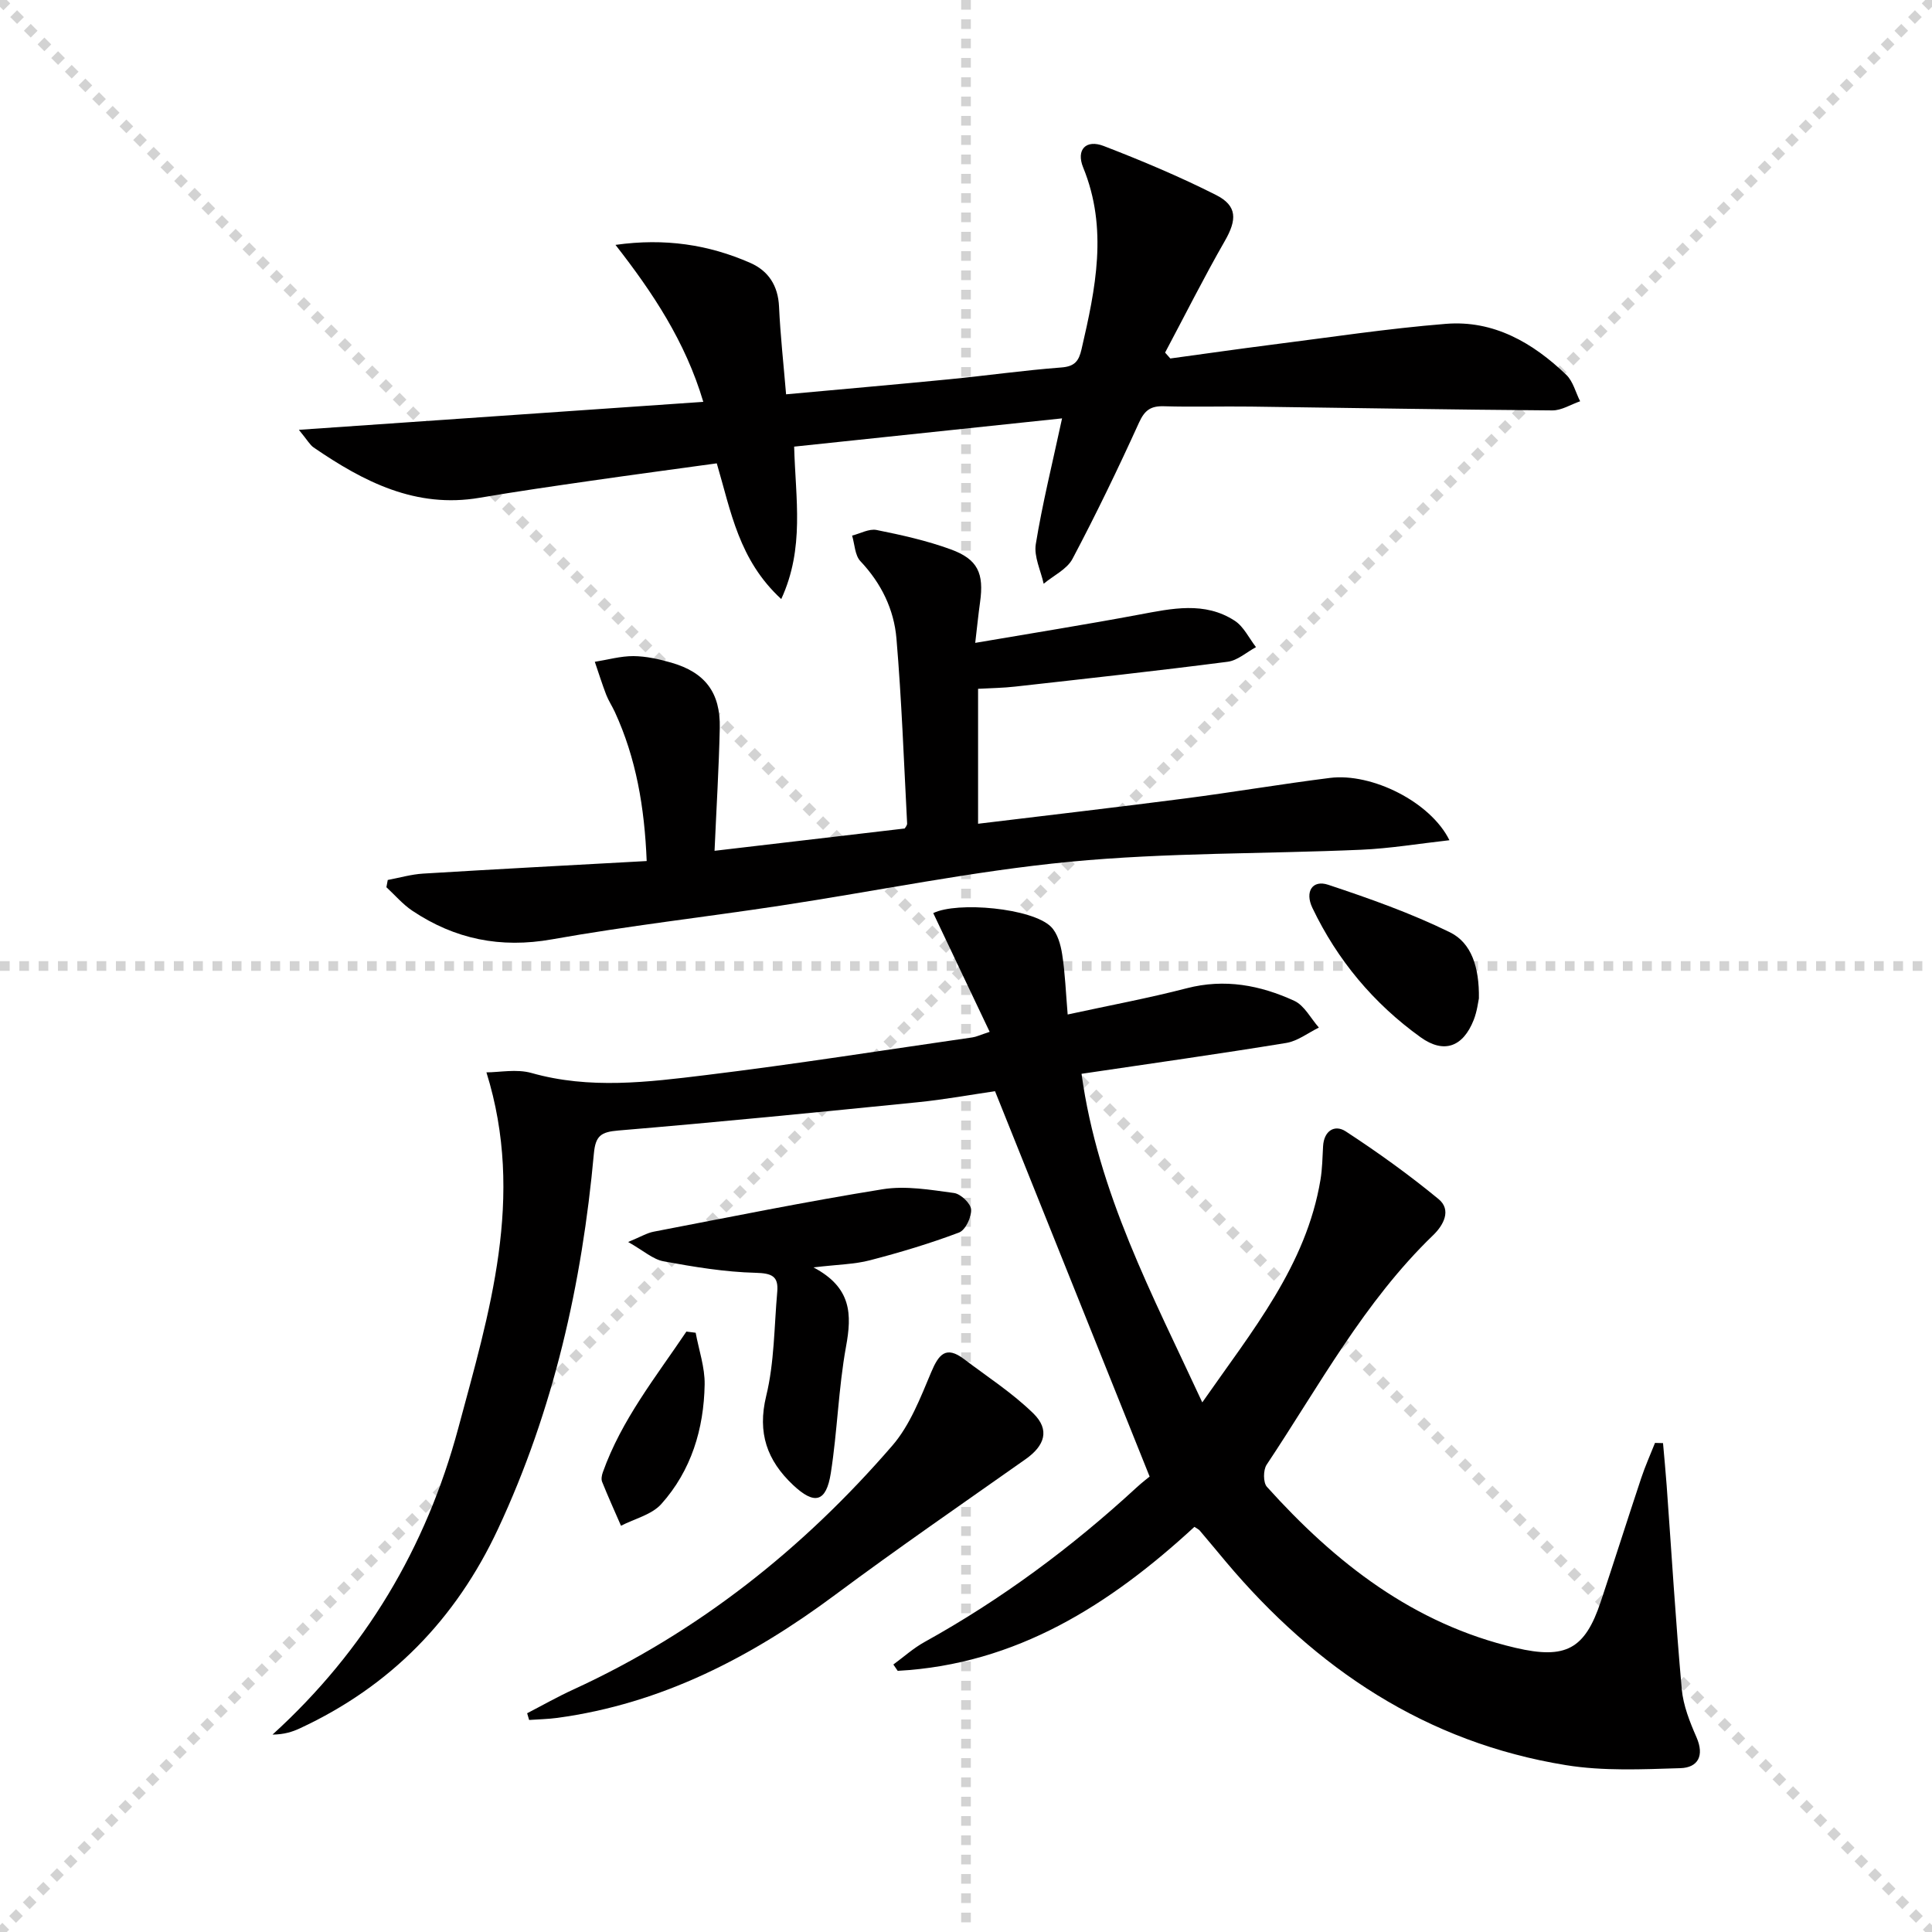 <svg enable-background="new 0 0 400 400" viewBox="0 0 400 400" xmlns="http://www.w3.org/2000/svg"><g stroke="lightgray" stroke-dasharray="1,1" stroke-width="1" transform="scale(2, 2)"><line x1="0" y1="0" x2="200" y2="200"></line><line x1="200" y1="0" x2="0" y2="200"></line><line x1="100" y1="0" x2="100" y2="200"></line><line x1="0" y1="100" x2="200" y2="100"></line></g><g fill="#010000"><path d="m344.31 298.78c.25 2.91.54 5.81.75 8.72 1.02 14.07 1.87 28.16 3.13 42.21.31 3.4 1.66 6.8 3.05 9.97 1.68 3.84.3 6.29-3.34 6.4-7.9.24-15.97.63-23.71-.63-28.91-4.68-51.74-19.96-70.36-42.08-1.82-2.17-3.62-4.35-5.45-6.5-.21-.24-.54-.38-1.09-.75-17.46 16.09-36.84 28.48-61.43 29.81-.3-.44-.6-.87-.9-1.31 2.13-1.56 4.13-3.37 6.42-4.64 15.96-8.84 30.48-19.62 43.88-31.96 1.22-1.13 2.55-2.13 2.76-2.31-10.81-26.94-21.24-52.93-32.01-79.79-4.71.68-10.35 1.72-16.03 2.29-20.64 2.07-41.29 4.12-61.96 5.85-3.54.3-4.72 1.04-5.06 4.74-2.46 26.96-8.32 53.08-19.86 77.77-8.75 18.71-22.25 32.54-40.98 41.25-1.6.75-3.3 1.28-5.7 1.31 19.18-17.44 31.82-38.73 38.45-63.4 6.41-23.89 13.91-47.83 5.84-73.71 2.7 0 6.24-.74 9.33.13 12.04 3.41 24.09 1.9 36.06.44 18.46-2.25 36.83-5.16 55.24-7.81.78-.11 1.52-.48 3.56-1.15-4.01-8.45-7.85-16.52-11.68-24.58 4.97-2.45 20.44-1.05 24.36 2.81 1.36 1.34 2.02 3.71 2.33 5.71.61 3.9.75 7.88 1.14 12.47 8.6-1.87 16.69-3.37 24.64-5.43 7.86-2.04 15.23-.64 22.28 2.6 2.1.97 3.42 3.65 5.09 5.54-2.24 1.09-4.39 2.79-6.75 3.18-13.89 2.27-27.83 4.23-42.39 6.39 3.4 24.68 14.66 45.7 25 68.03 10.41-14.94 21.51-28.34 24.47-46.09.38-2.28.41-4.63.54-6.95.18-3.22 2.42-4.55 4.69-3.07 6.63 4.33 13.1 8.98 19.21 14.01 2.75 2.26 1.03 5.41-1.09 7.46-14.32 13.81-23.64 31.24-34.5 47.55-.72 1.08-.73 3.69.06 4.57 14.15 15.72 30.34 28.4 51.49 33.34 10.38 2.42 14.35.3 17.64-9.59 2.83-8.5 5.53-17.04 8.36-25.54.82-2.48 1.9-4.87 2.86-7.3.58.02 1.12.03 1.66.04z"/><path d="m161.75 124.03c-8.81-8.12-10.4-18.12-13.35-28.1-8.67 1.2-17.34 2.35-26 3.6-7.71 1.11-15.43 2.22-23.11 3.53-13.22 2.25-24.01-3.33-34.36-10.42-.76-.52-1.25-1.46-3.05-3.65 28.63-1.98 55.99-3.87 83.73-5.79-3.72-12.52-10.51-22.67-18.18-32.5 10.21-1.44 19.28-.06 27.91 3.73 3.74 1.64 5.75 4.7 5.95 9.04.27 5.93.93 11.84 1.46 18.17 11.67-1.07 22.71-2.03 33.74-3.11 7.76-.76 15.49-1.86 23.26-2.45 2.77-.21 3.61-1.34 4.17-3.77 2.9-12.53 5.52-24.96.34-37.63-1.51-3.7.58-5.87 4.26-4.45 7.88 3.04 15.7 6.33 23.23 10.13 4.47 2.26 4.35 5.15 1.83 9.54-4.34 7.57-8.26 15.39-12.36 23.1.36.41.72.81 1.08 1.22 6.99-.95 13.97-1.96 20.97-2.85 12.02-1.52 24.01-3.35 36.08-4.32 9.88-.8 18 3.9 24.93 10.55 1.41 1.35 1.93 3.63 2.87 5.48-1.93.66-3.85 1.91-5.77 1.89-20.81-.15-41.61-.52-62.42-.79-6-.08-12 .11-17.99-.07-2.72-.08-3.98.81-5.15 3.39-4.33 9.52-8.88 18.96-13.77 28.2-1.15 2.17-3.94 3.46-5.97 5.16-.6-2.74-2.05-5.63-1.63-8.2 1.35-8.32 3.39-16.53 5.44-26.04-18.61 1.96-36.92 3.89-55.47 5.85.29 10.84 2.2 20.97-2.67 31.56z"/><path d="m202.5 142.61v27.94c14.51-1.76 28.67-3.4 42.79-5.23 10.04-1.3 20.02-3 30.06-4.26 8.69-1.09 20.85 4.99 24.74 12.9-6.36.71-12.3 1.71-18.28 1.97-20.1.88-40.3.57-60.3 2.49-20.1 1.93-39.98 6.06-59.97 9.09-15.74 2.39-31.59 4.18-47.25 6.97-10.67 1.9-20.11-.03-28.92-5.92-1.99-1.33-3.59-3.23-5.37-4.87.09-.5.18-1 .28-1.5 2.44-.46 4.87-1.17 7.33-1.32 15.24-.93 30.49-1.73 46.28-2.6-.45-11.14-2.18-21.28-6.6-30.88-.56-1.21-1.31-2.33-1.79-3.57-.86-2.24-1.57-4.53-2.35-6.8 2.66-.42 5.33-1.19 7.99-1.18 2.62.02 5.29.62 7.83 1.35 7.01 2.01 10.21 6.21 10.05 13.54-.18 8.27-.69 16.53-1.08 25.42 13.56-1.59 26.35-3.09 39.37-4.62.1-.2.52-.63.5-1.04-.67-12.77-1.13-25.56-2.21-38.3-.51-6.02-3.14-11.43-7.45-15.99-1.16-1.22-1.19-3.51-1.73-5.31 1.7-.43 3.52-1.47 5.07-1.16 5.18 1.04 10.4 2.2 15.35 4.01 5.63 2.05 6.91 4.97 6.07 10.95-.34 2.41-.58 4.84-1 8.41 11.88-2.03 22.93-3.79 33.93-5.85 6.77-1.26 13.55-2.79 19.8 1.27 1.86 1.21 2.96 3.61 4.4 5.46-1.95 1.05-3.82 2.77-5.87 3.03-14.64 1.89-29.31 3.5-43.98 5.14-2.45.28-4.93.31-7.69.46z"/><path d="m109.14 354.71c3.19-1.65 6.32-3.43 9.58-4.92 25.83-11.86 47.57-29.14 66.04-50.51 3.65-4.23 5.81-9.9 8.03-15.17 1.56-3.71 3.05-5.56 6.79-2.73 4.86 3.68 10.05 7.03 14.37 11.26 3.46 3.39 2.37 6.67-1.63 9.48-13.16 9.28-26.43 18.42-39.35 28.03-17.31 12.88-35.93 22.58-57.59 25.52-1.93.26-3.88.29-5.83.43-.13-.47-.27-.93-.41-1.39z"/><path d="m168.42 262.4c7.96 4.2 7.95 9.79 6.74 16.4-1.57 8.63-1.79 17.51-3.15 26.19-.95 6.06-3.38 6.65-7.84 2.44-5.34-5.05-7.4-10.73-5.54-18.4 1.7-6.96 1.65-14.36 2.29-21.57.29-3.25-1.13-3.85-4.47-3.94-6.38-.16-12.77-1.22-19.07-2.38-2.2-.4-4.14-2.2-7.33-4 2.66-1.1 3.92-1.87 5.27-2.13 15.79-3.03 31.56-6.24 47.43-8.79 4.78-.77 9.89.12 14.78.78 1.38.19 3.46 2.17 3.53 3.42.09 1.59-1.18 4.26-2.5 4.76-6.01 2.27-12.2 4.12-18.42 5.74-3.18.84-6.57.87-11.72 1.48z"/><path d="m306.19 206.72c-.15.66-.37 2.66-1.08 4.46-2.2 5.56-6.14 7.05-10.98 3.58-9.72-6.98-17.25-15.98-22.42-26.81-1.59-3.34.01-5.85 3.27-4.77 8.56 2.84 17.13 5.88 25.21 9.84 4.45 2.18 6.1 7.22 6 13.7z"/><path d="m144.03 275.93c.66 3.58 1.92 7.16 1.86 10.72-.16 9.19-2.77 17.82-8.98 24.75-1.98 2.21-5.52 3.03-8.34 4.49-1.32-3.03-2.68-6.04-3.91-9.1-.22-.55-.07-1.36.15-1.97 3.88-10.9 11-19.76 17.3-29.13.62.08 1.27.16 1.92.24z"/></g></svg>